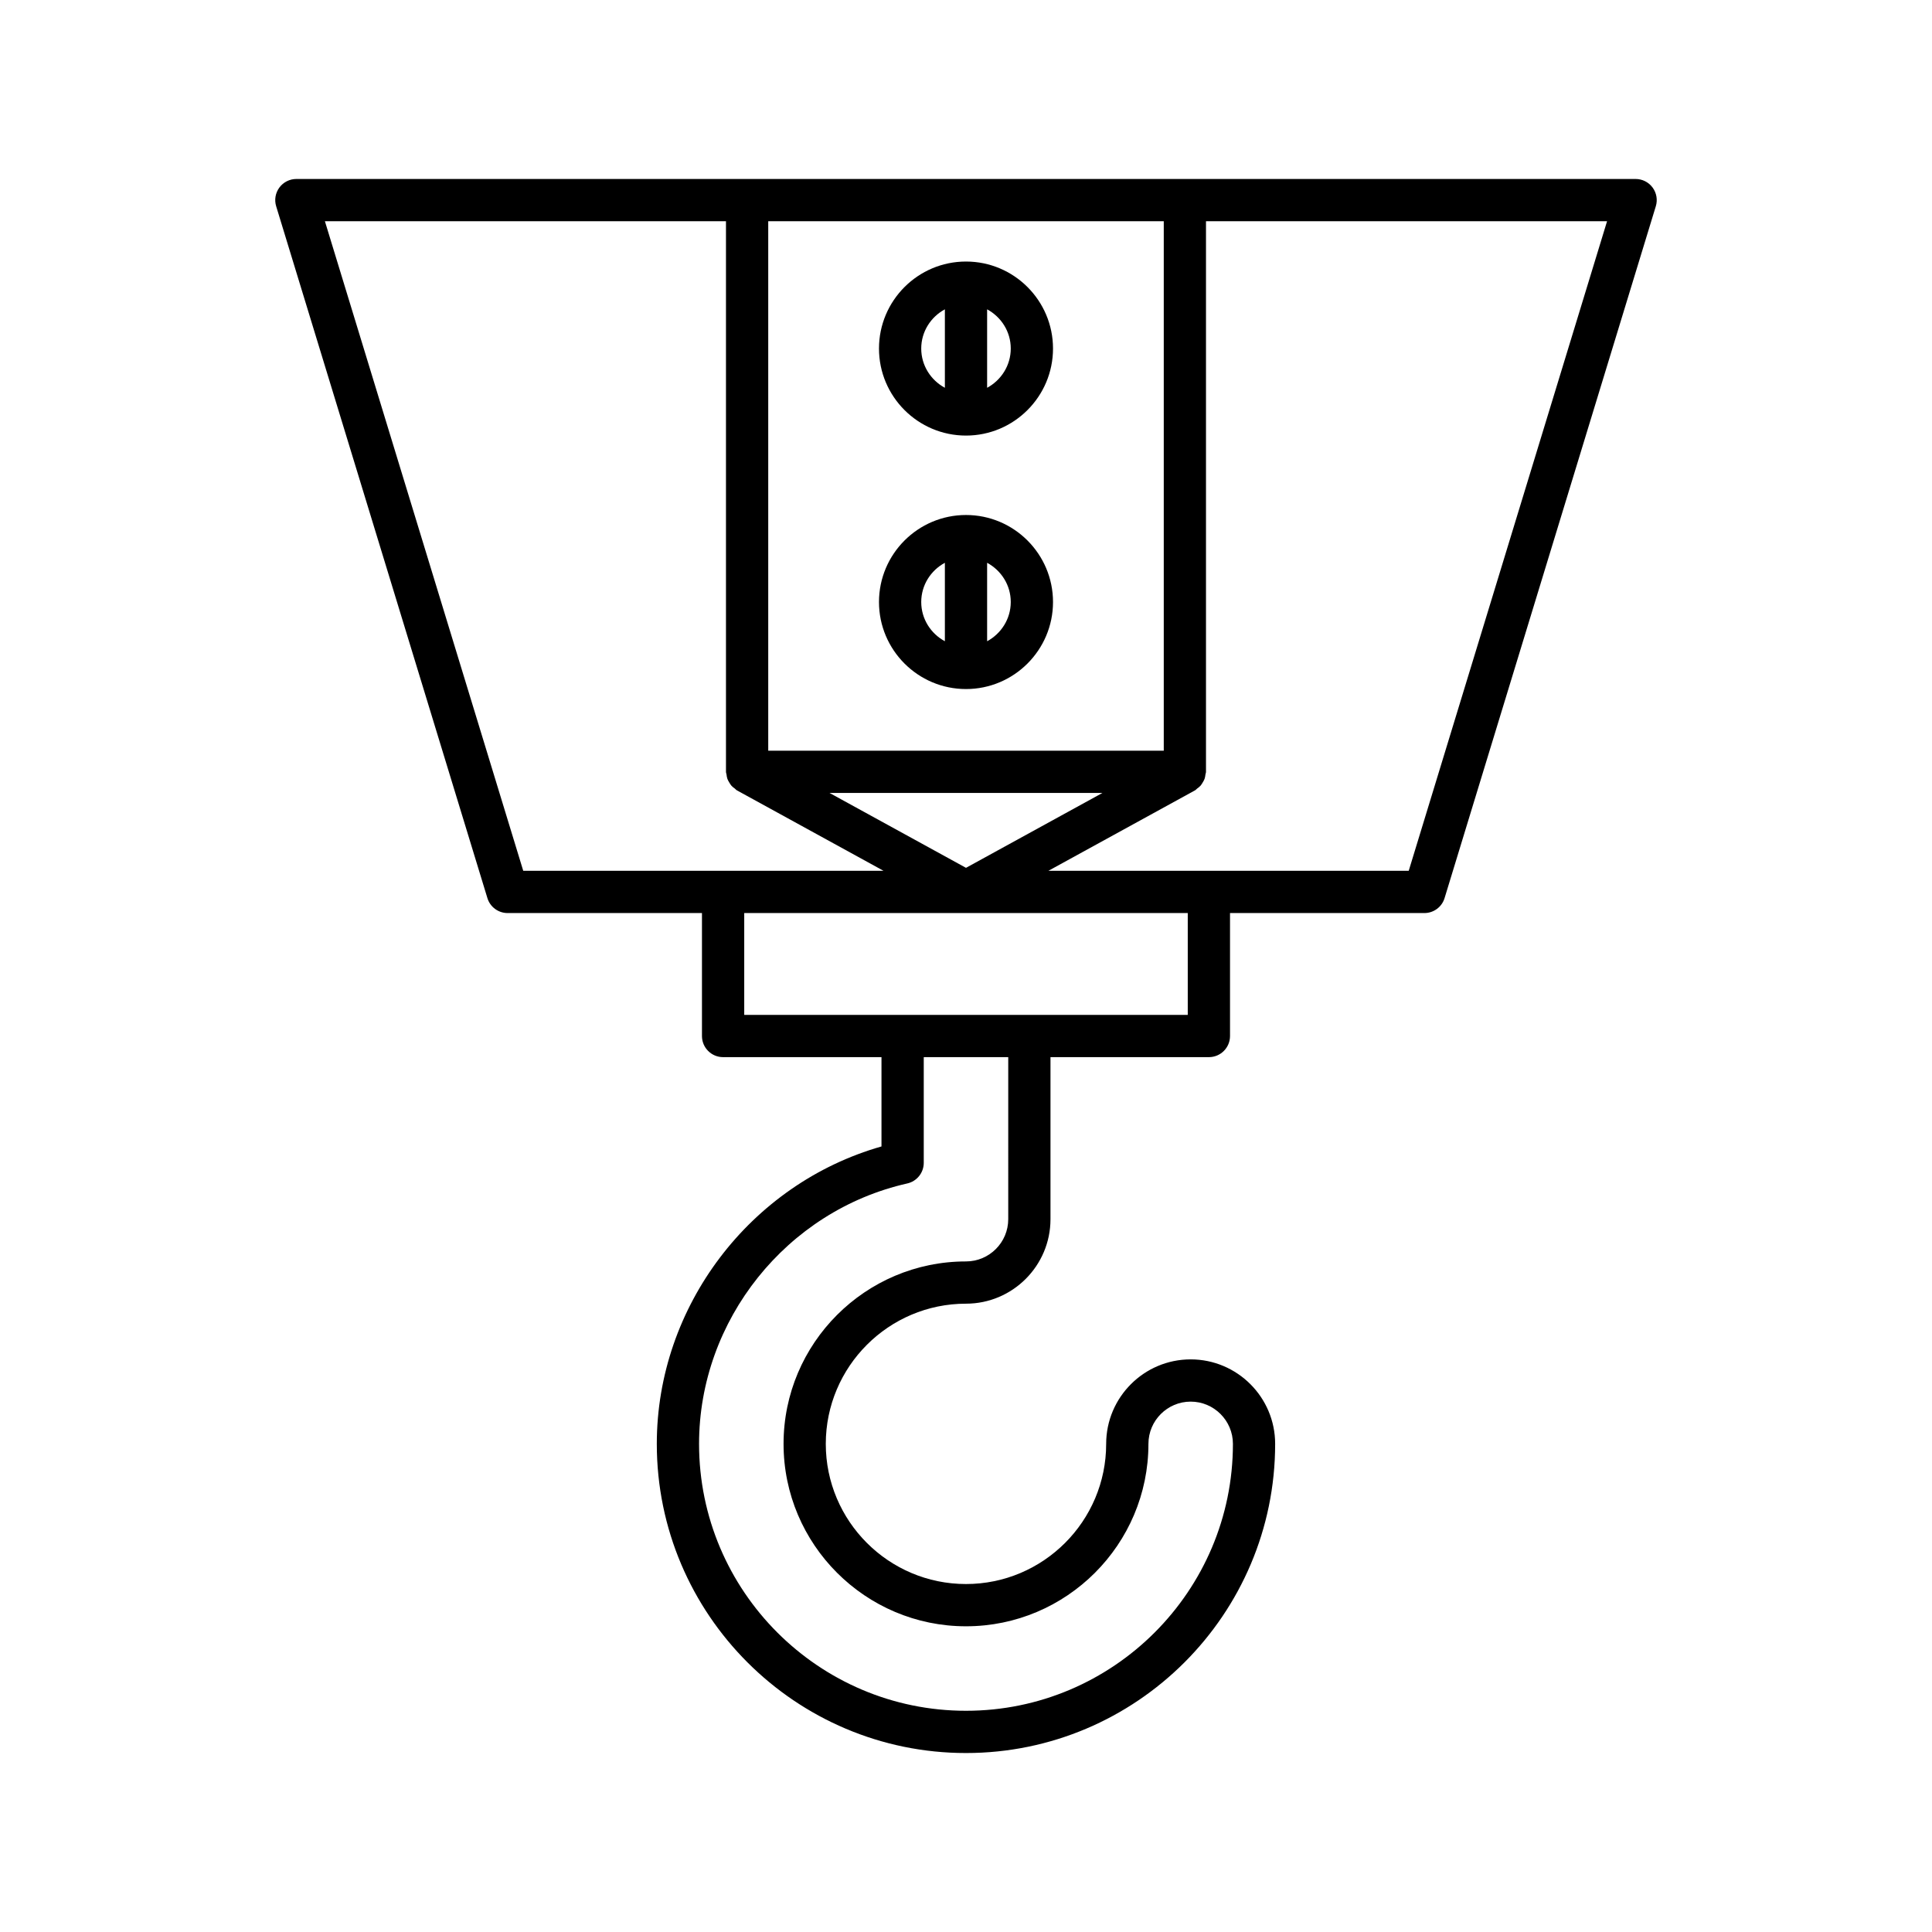 <?xml version="1.0" encoding="UTF-8"?>
<!-- Uploaded to: ICON Repo, www.svgrepo.com, Generator: ICON Repo Mixer Tools -->
<svg fill="#000000" width="800px" height="800px" version="1.1" viewBox="144 144 512 512" xmlns="http://www.w3.org/2000/svg">
 <g>
  <path d="m400 213.31c-12.715 0-23.059 10.344-23.059 23.059s10.34 23.062 23.059 23.062c12.715 0 23.059-10.348 23.059-23.062 0-12.719-10.344-23.059-23.059-23.059zm-5.598 33.457c-3.711-2.008-6.266-5.891-6.266-10.398 0-4.508 2.555-8.391 6.266-10.395zm11.195 0v-20.793c3.711 2.008 6.266 5.887 6.266 10.395-0.004 4.508-2.555 8.391-6.266 10.398z"/>
  <path d="m400 280.48c-12.715 0-23.059 10.344-23.059 23.059 0 12.719 10.34 23.066 23.059 23.066 12.715 0 23.059-10.348 23.059-23.062 0-12.719-10.344-23.062-23.059-23.062zm-5.598 33.457c-3.711-2.008-6.266-5.891-6.266-10.398 0-4.508 2.555-8.387 6.266-10.395zm11.195 0v-20.793c3.711 2.008 6.266 5.887 6.266 10.395-0.004 4.508-2.555 8.391-6.266 10.398z"/>
  <path d="m577.45 191.43h-354.91c-1.777 0-3.445 0.844-4.5 2.269-1.055 1.426-1.371 3.269-0.852 4.965l55.98 183.34c0.715 2.356 2.891 3.965 5.352 3.965h51.508v32.586c0 3.094 2.504 5.598 5.598 5.598l41.977-0.004v23.672c-34.762 9.906-59.543 42.355-59.543 78.82 0 45.176 36.758 81.93 81.934 81.93 45.176 0 81.934-36.754 81.934-81.93 0-12.348-10.043-22.391-22.391-22.391-12.348 0-22.391 10.043-22.391 22.391 0 20.484-16.668 37.145-37.152 37.145s-37.152-16.664-37.152-37.145c0.004-20.484 16.672-37.152 37.156-37.152 12.348 0 22.391-10.043 22.391-22.391v-42.945h41.98c3.094 0 5.598-2.504 5.598-5.598v-32.586h51.508c2.461 0 4.637-1.605 5.352-3.965l55.98-183.34c0.52-1.695 0.203-3.535-0.852-4.965-1.059-1.43-2.727-2.269-4.504-2.269zm-229.86 11.195h104.82v140.32l-104.82-0.004zm88.574 151.51-36.164 19.848-36.164-19.844zm-153.5 20.633-52.562-172.14h106.29v145.92c0 0.258 0.113 0.477 0.145 0.723 0.051 0.391 0.098 0.766 0.23 1.137 0.121 0.344 0.305 0.637 0.488 0.945 0.18 0.309 0.352 0.605 0.59 0.875 0.258 0.293 0.562 0.512 0.879 0.742 0.203 0.152 0.344 0.359 0.57 0.484l38.855 21.32zm128.53 92.328c0 6.172-5.023 11.195-11.195 11.195-26.66 0-48.348 21.688-48.348 48.348 0 26.656 21.688 48.344 48.348 48.344s48.348-21.688 48.348-48.344c0-6.172 5.023-11.195 11.195-11.195s11.195 5.023 11.195 11.195c0 39.004-31.734 70.734-70.738 70.734-39.008 0-70.742-31.73-70.742-70.734 0-32.785 23.207-61.805 55.176-69.012 2.555-0.574 4.371-2.844 4.371-5.461v-28.016h22.391zm47.574-54.145h-117.54v-26.988h117.54zm58.559-38.184h-95.484l38.855-21.32c0.227-0.125 0.367-0.332 0.57-0.484 0.316-0.23 0.621-0.453 0.879-0.742 0.238-0.27 0.41-0.566 0.59-0.875 0.184-0.309 0.367-0.605 0.488-0.949 0.133-0.371 0.176-0.746 0.23-1.137 0.035-0.25 0.145-0.469 0.145-0.727v-145.91h106.29z"/>
 </g>
</svg>